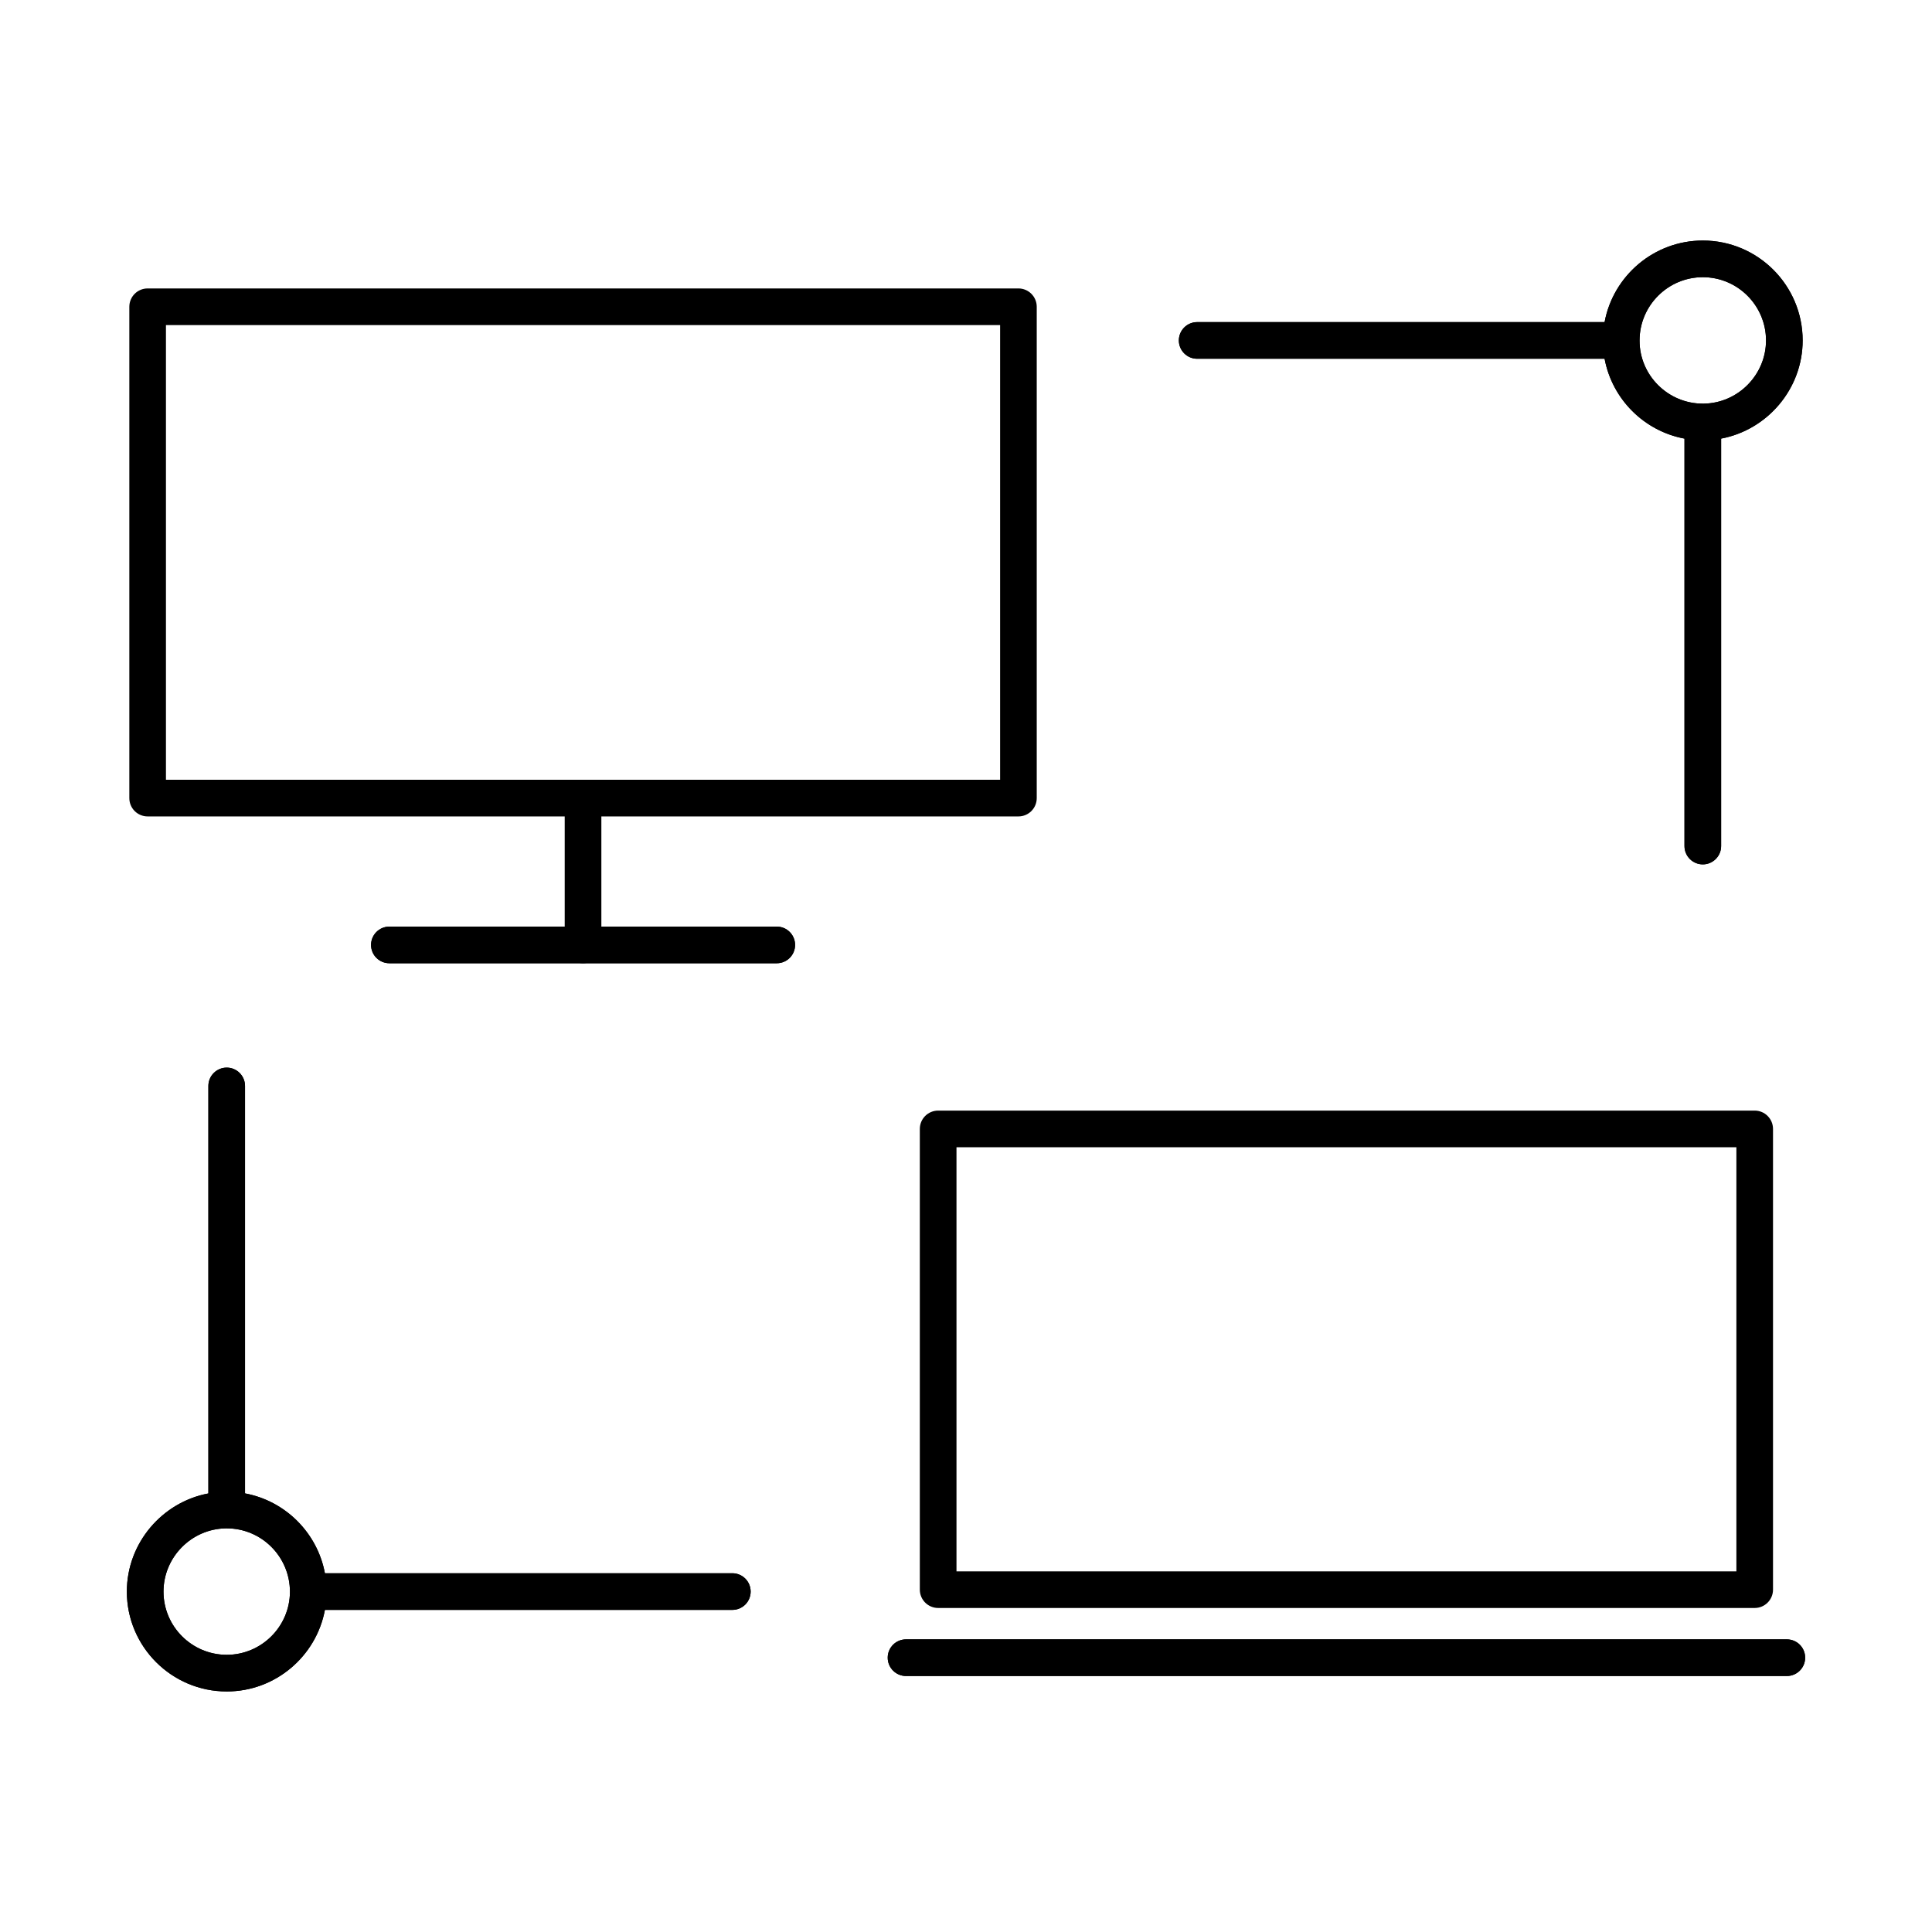 <?xml version="1.0" encoding="UTF-8"?>
<!-- Uploaded to: SVG Repo, www.svgrepo.com, Generator: SVG Repo Mixer Tools -->
<svg fill="#000000" width="800px" height="800px" version="1.1" viewBox="144 144 512 512" xmlns="http://www.w3.org/2000/svg">
 <g fill-rule="evenodd">
  <path d="m187.98 350.65h221.06v-120.5h-221.06zm225.91 9.711h-230.76c-2.691 0-4.856-2.164-4.856-4.856v-130.21c0-2.68 2.164-4.856 4.856-4.856h230.76c2.68 0 4.856 2.176 4.856 4.856v130.21c0 2.691-2.176 4.856-4.856 4.856z"/>
  <path d="m298.51 399.27c-2.68 0-4.856-2.164-4.856-4.856v-38.895c0-2.691 2.176-4.856 4.856-4.856 2.68 0 4.856 2.164 4.856 4.856v38.895c0 2.691-2.176 4.856-4.856 4.856z"/>
  <path d="m349.85 399.27h-102.66c-2.68 0-4.856-2.164-4.856-4.856 0-2.68 2.176-4.856 4.856-4.856h102.66c2.68 0 4.856 2.176 4.856 4.856 0 2.691-2.176 4.856-4.856 4.856z"/>
  <path d="m349.85 399.27h-102.66c-2.68 0-4.856-2.164-4.856-4.856 0-2.68 2.176-4.856 4.856-4.856h102.66c2.68 0 4.856 2.176 4.856 4.856 0 2.691-2.176 4.856-4.856 4.856z"/>
  <path d="m578.5 234.29c0 9.164 7.527 16.68 16.762 16.68h0.254c9.105-0.141 16.496-7.656 16.496-16.75 0-9.246-7.516-16.762-16.75-16.762-9.215 0-16.73 7.496-16.762 16.711v0.102 0.02zm16.762 138.78c-2.68 0-4.856-2.176-4.856-4.856v-107.98c-10.711-1.992-19.168-10.461-21.172-21.16h-107.97c-2.68 0-4.856-2.176-4.856-4.856 0-2.68 2.176-4.856 4.856-4.856h107.97c2.277-12.258 13.09-21.617 26.027-21.617 14.598 0 26.461 11.875 26.461 26.473 0 12.855-9.348 23.711-21.605 26.016v107.98c0 2.68-2.176 4.856-4.856 4.856z"/>
  <path d="m578.5 234.29c0 9.164 7.527 16.68 16.762 16.68h0.254c9.105-0.141 16.496-7.656 16.496-16.75 0-9.246-7.516-16.762-16.75-16.762-9.215 0-16.73 7.496-16.762 16.711v0.102 0.02zm16.762 138.78c-2.68 0-4.856-2.176-4.856-4.856v-107.98c-10.711-1.992-19.168-10.461-21.172-21.16h-107.97c-2.68 0-4.856-2.176-4.856-4.856 0-2.68 2.176-4.856 4.856-4.856h107.97c2.277-12.258 13.09-21.617 26.027-21.617 14.598 0 26.461 11.875 26.461 26.473 0 12.855-9.348 23.711-21.605 26.016v107.98c0 2.68-2.176 4.856-4.856 4.856z"/>
  <path d="m397.48 560.42h206.68v-112.39h-206.68zm211.53 9.711h-216.39c-2.68 0-4.856-2.176-4.856-4.856v-122.1c0-2.68 2.176-4.856 4.856-4.856h216.39c2.68 0 4.856 2.176 4.856 4.856v122.1c0 2.68-2.176 4.856-4.856 4.856z"/>
  <path d="m617.53 588.16h-233.42c-2.68 0-4.856-2.176-4.856-4.856 0-2.691 2.176-4.856 4.856-4.856h233.42c2.68 0 4.856 2.164 4.856 4.856 0 2.68-2.176 4.856-4.856 4.856z"/>
  <path d="m617.53 588.16h-233.42c-2.68 0-4.856-2.176-4.856-4.856 0-2.691 2.176-4.856 4.856-4.856h233.42c2.68 0 4.856 2.164 4.856 4.856 0 2.68-2.176 4.856-4.856 4.856z"/>
  <path d="m204.09 549.03h-0.262c-9.105 0.141-16.5 7.656-16.5 16.762 0 9.234 7.516 16.75 16.762 16.75 9.207 0 16.719-7.496 16.75-16.699 0-9.297-7.516-16.812-16.75-16.812zm0 43.223c-14.598 0-26.473-11.875-26.473-26.461 0-12.855 9.355-23.719 21.605-26.016v-107.99c0-2.68 2.176-4.856 4.867-4.856 2.68 0 4.844 2.176 4.844 4.856v107.98c10.711 1.992 19.176 10.461 21.172 21.16h107.97c2.691 0 4.856 2.176 4.856 4.856 0 2.691-2.164 4.856-4.856 4.856h-107.97c-2.285 12.281-13.098 21.617-26.016 21.617z"/>
  <path d="m204.09 549.03h-0.262c-9.105 0.141-16.5 7.656-16.5 16.762 0 9.234 7.516 16.75 16.762 16.75 9.207 0 16.719-7.496 16.75-16.699 0-9.297-7.516-16.812-16.75-16.812zm0 43.223c-14.598 0-26.473-11.875-26.473-26.461 0-12.855 9.355-23.719 21.605-26.016v-107.99c0-2.68 2.176-4.856 4.867-4.856 2.68 0 4.844 2.176 4.844 4.856v107.98c10.711 1.992 19.176 10.461 21.172 21.16h107.97c2.691 0 4.856 2.176 4.856 4.856 0 2.691-2.164 4.856-4.856 4.856h-107.97c-2.285 12.281-13.098 21.617-26.016 21.617z"/>
 </g>
</svg>